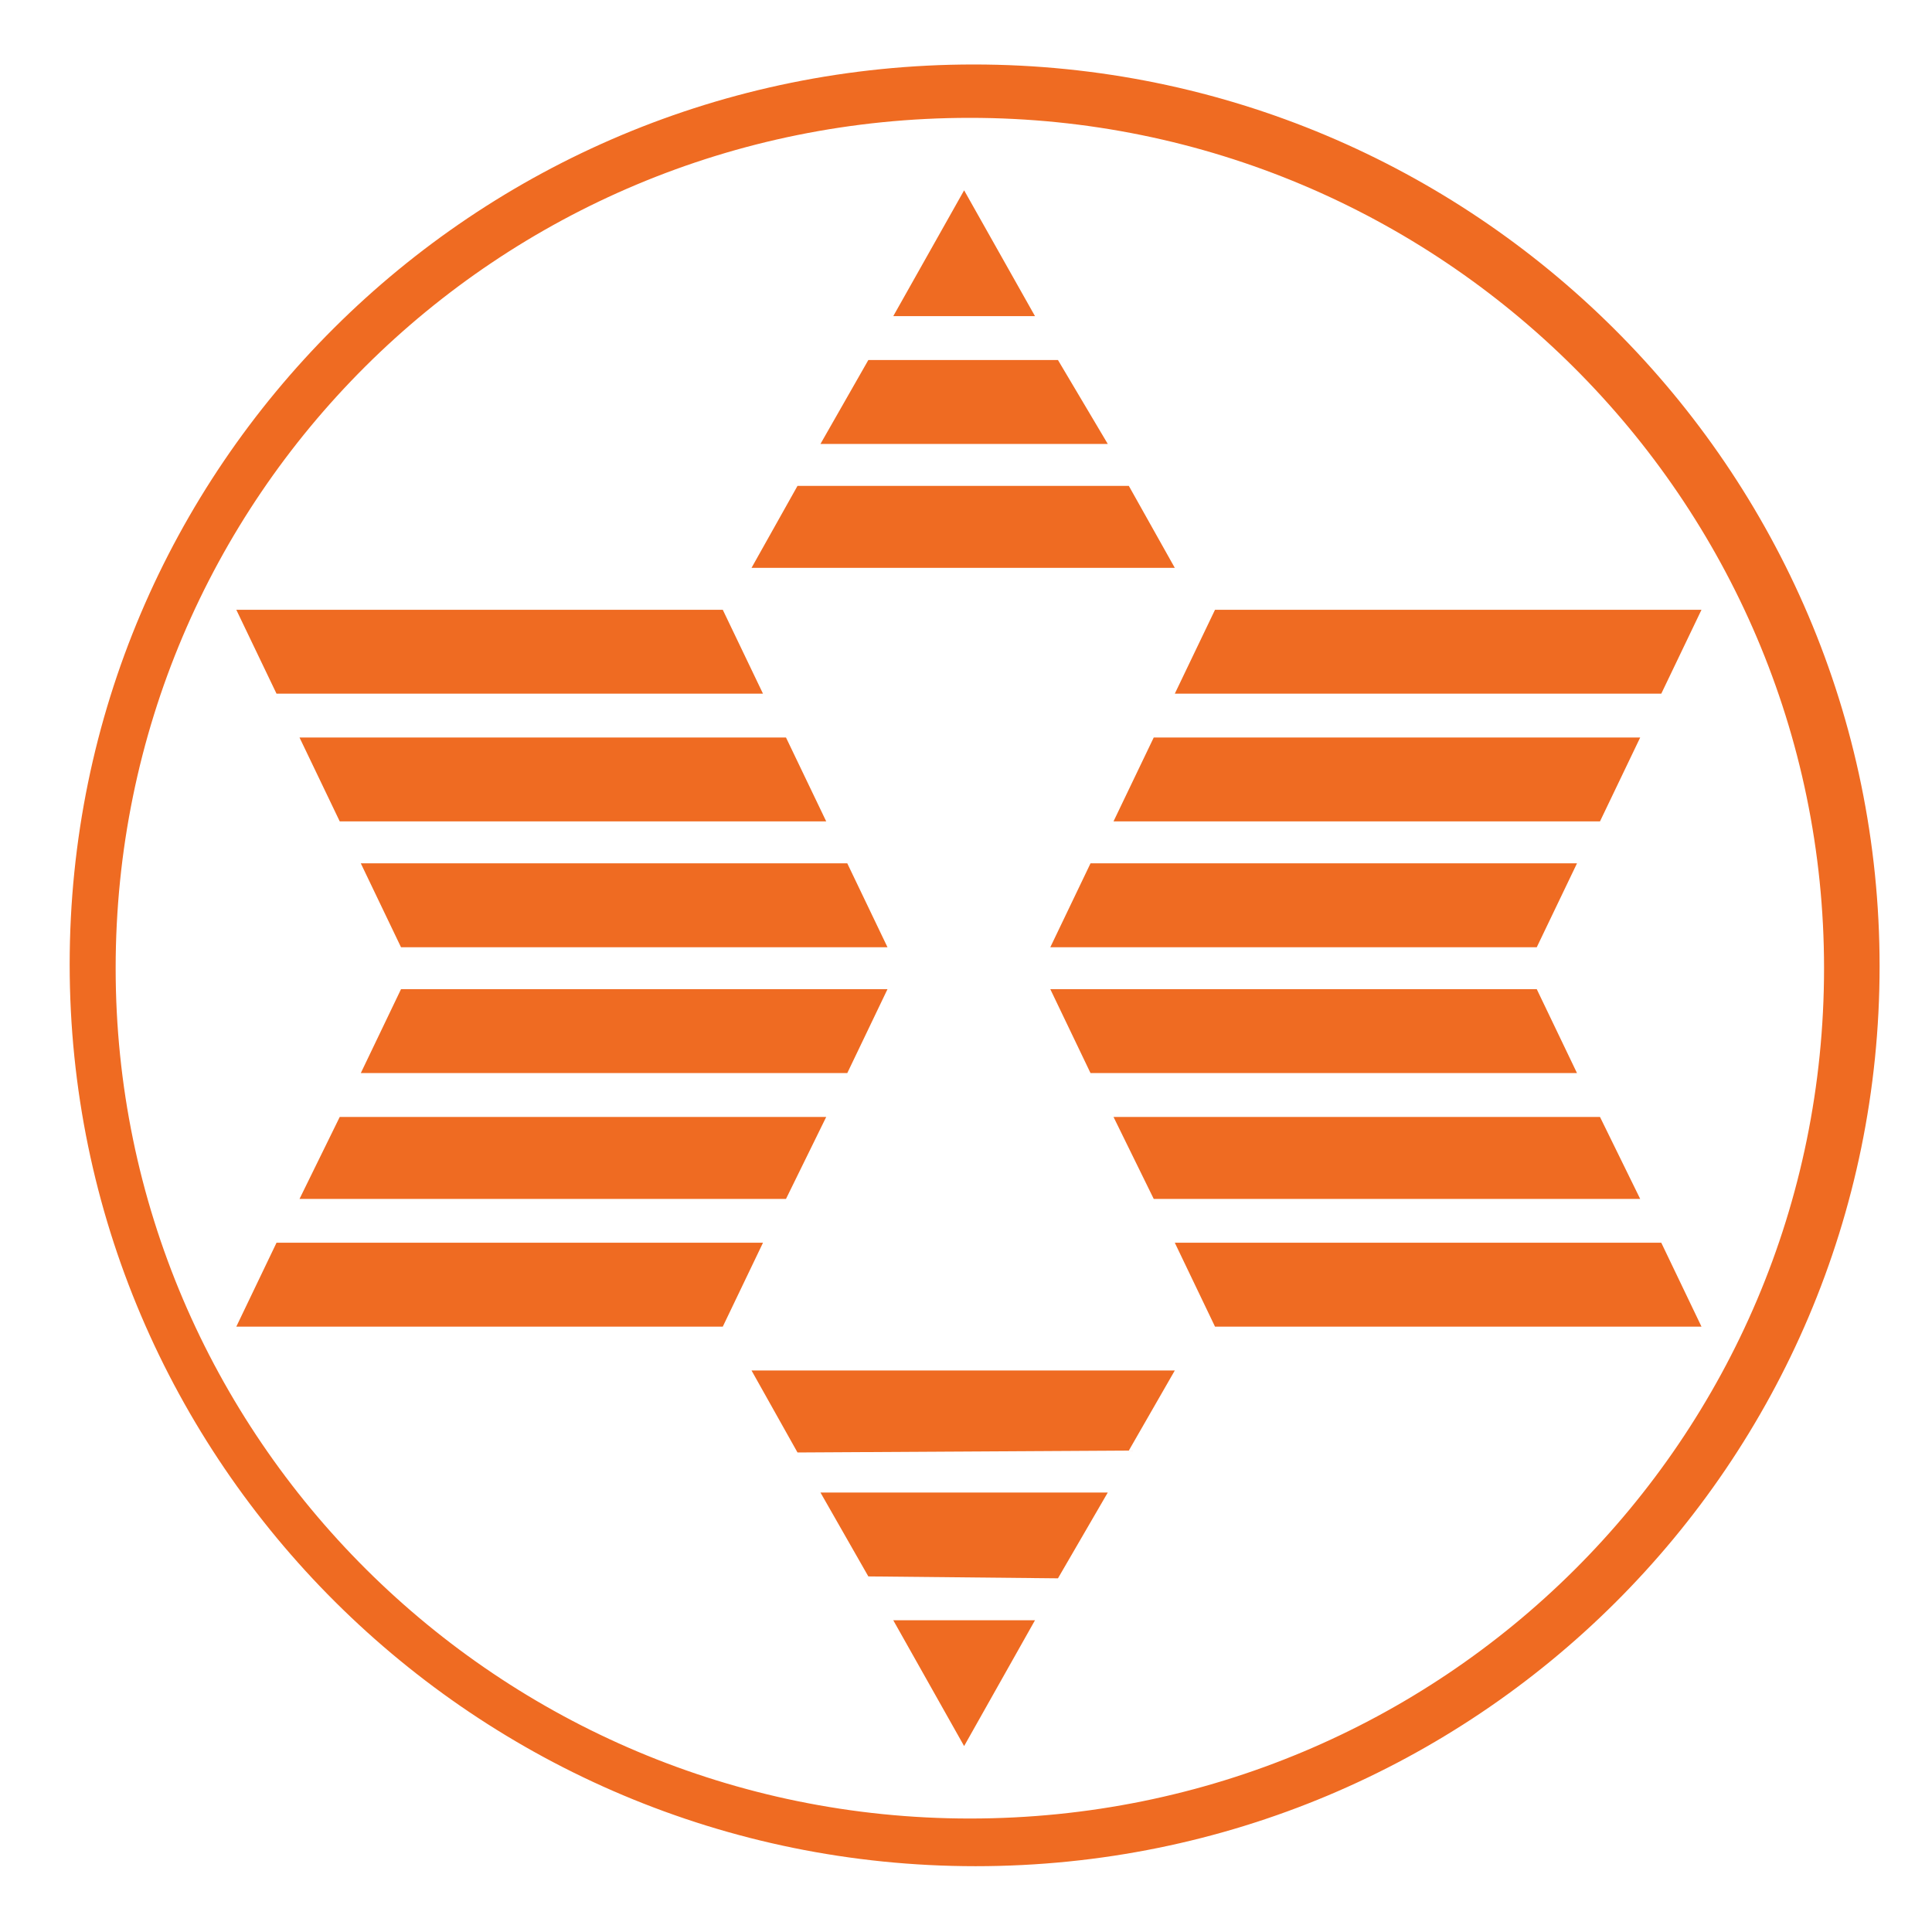 <svg width="80" height="80" viewBox="0 0 80 80" fill="none" xmlns="http://www.w3.org/2000/svg">
<path d="M9.785 25.25H29.929L31.594 28.724H11.45L9.785 25.25Z" fill="#EF6B22"/>
<path d="M12.402 30.538H32.546L34.212 34.012H14.068L12.402 30.538Z" fill="#EF6B22"/>
<path d="M14.94 35.749H35.084L36.749 39.223H16.605L14.94 35.749Z" fill="#EF6B22"/>
<path d="M70.455 25.25H50.311L48.646 28.724H68.79L70.455 25.25Z" fill="#EF6B22"/>
<path d="M67.917 30.538H47.774L46.108 34.012H66.252L67.917 30.538Z" fill="#EF6B22"/>
<path d="M65.3 35.749H45.156L43.491 39.223H63.634L65.3 35.749Z" fill="#EF6B22"/>
<path d="M36.988 13.091L39.922 7.881L42.857 13.091H36.988Z" fill="#EF6B22"/>
<path d="M46.742 20.119L48.646 23.514H31.119L33.023 20.119H46.742Z" fill="#EF6B22"/>
<path d="M45.87 18.382H33.974L35.956 14.908H43.808L45.87 18.382Z" fill="#EF6B22"/>
<path d="M9.785 54.933H29.929L31.594 51.459H11.45L9.785 54.933Z" fill="#EF6B22"/>
<path d="M12.402 49.645H32.546L34.212 46.25H14.068L12.402 49.645Z" fill="#EF6B22"/>
<path d="M14.94 44.434H35.084L36.749 40.96H16.605L14.94 44.434Z" fill="#EF6B22"/>
<path d="M70.455 54.933H50.311L48.646 51.459H68.79L70.455 54.933Z" fill="#EF6B22"/>
<path d="M67.917 49.645H47.774L46.108 46.25H66.252L67.917 49.645Z" fill="#EF6B22"/>
<path d="M65.3 44.434H45.156L43.491 40.96H63.634L65.3 44.434Z" fill="#EF6B22"/>
<path d="M36.988 67.091L39.922 72.301L42.857 67.091H36.988Z" fill="#EF6B22"/>
<path d="M46.742 60.065L48.646 56.749H31.119L33.023 60.144L46.742 60.065Z" fill="#EF6B22"/>
<path d="M45.87 61.803H33.974L35.956 65.276L43.808 65.355L45.87 61.803Z" fill="#EF6B22"/>
<path fill-rule="evenodd" clip-rule="evenodd" d="M4.789 40.091C4.789 20.591 20.571 4.88 40.159 4.88C59.669 4.88 75.53 20.67 75.53 40.091C75.53 59.591 59.748 75.301 40.159 75.301C20.65 75.301 4.789 59.512 4.789 40.091ZM2.885 39.933C2.885 19.328 19.619 2.67 40.318 2.67C61.017 2.67 77.83 19.407 77.83 40.012C77.83 60.617 61.096 77.275 40.397 77.275C19.698 77.275 2.885 60.538 2.885 39.933Z" fill="#EF6B22"/>
</svg>
